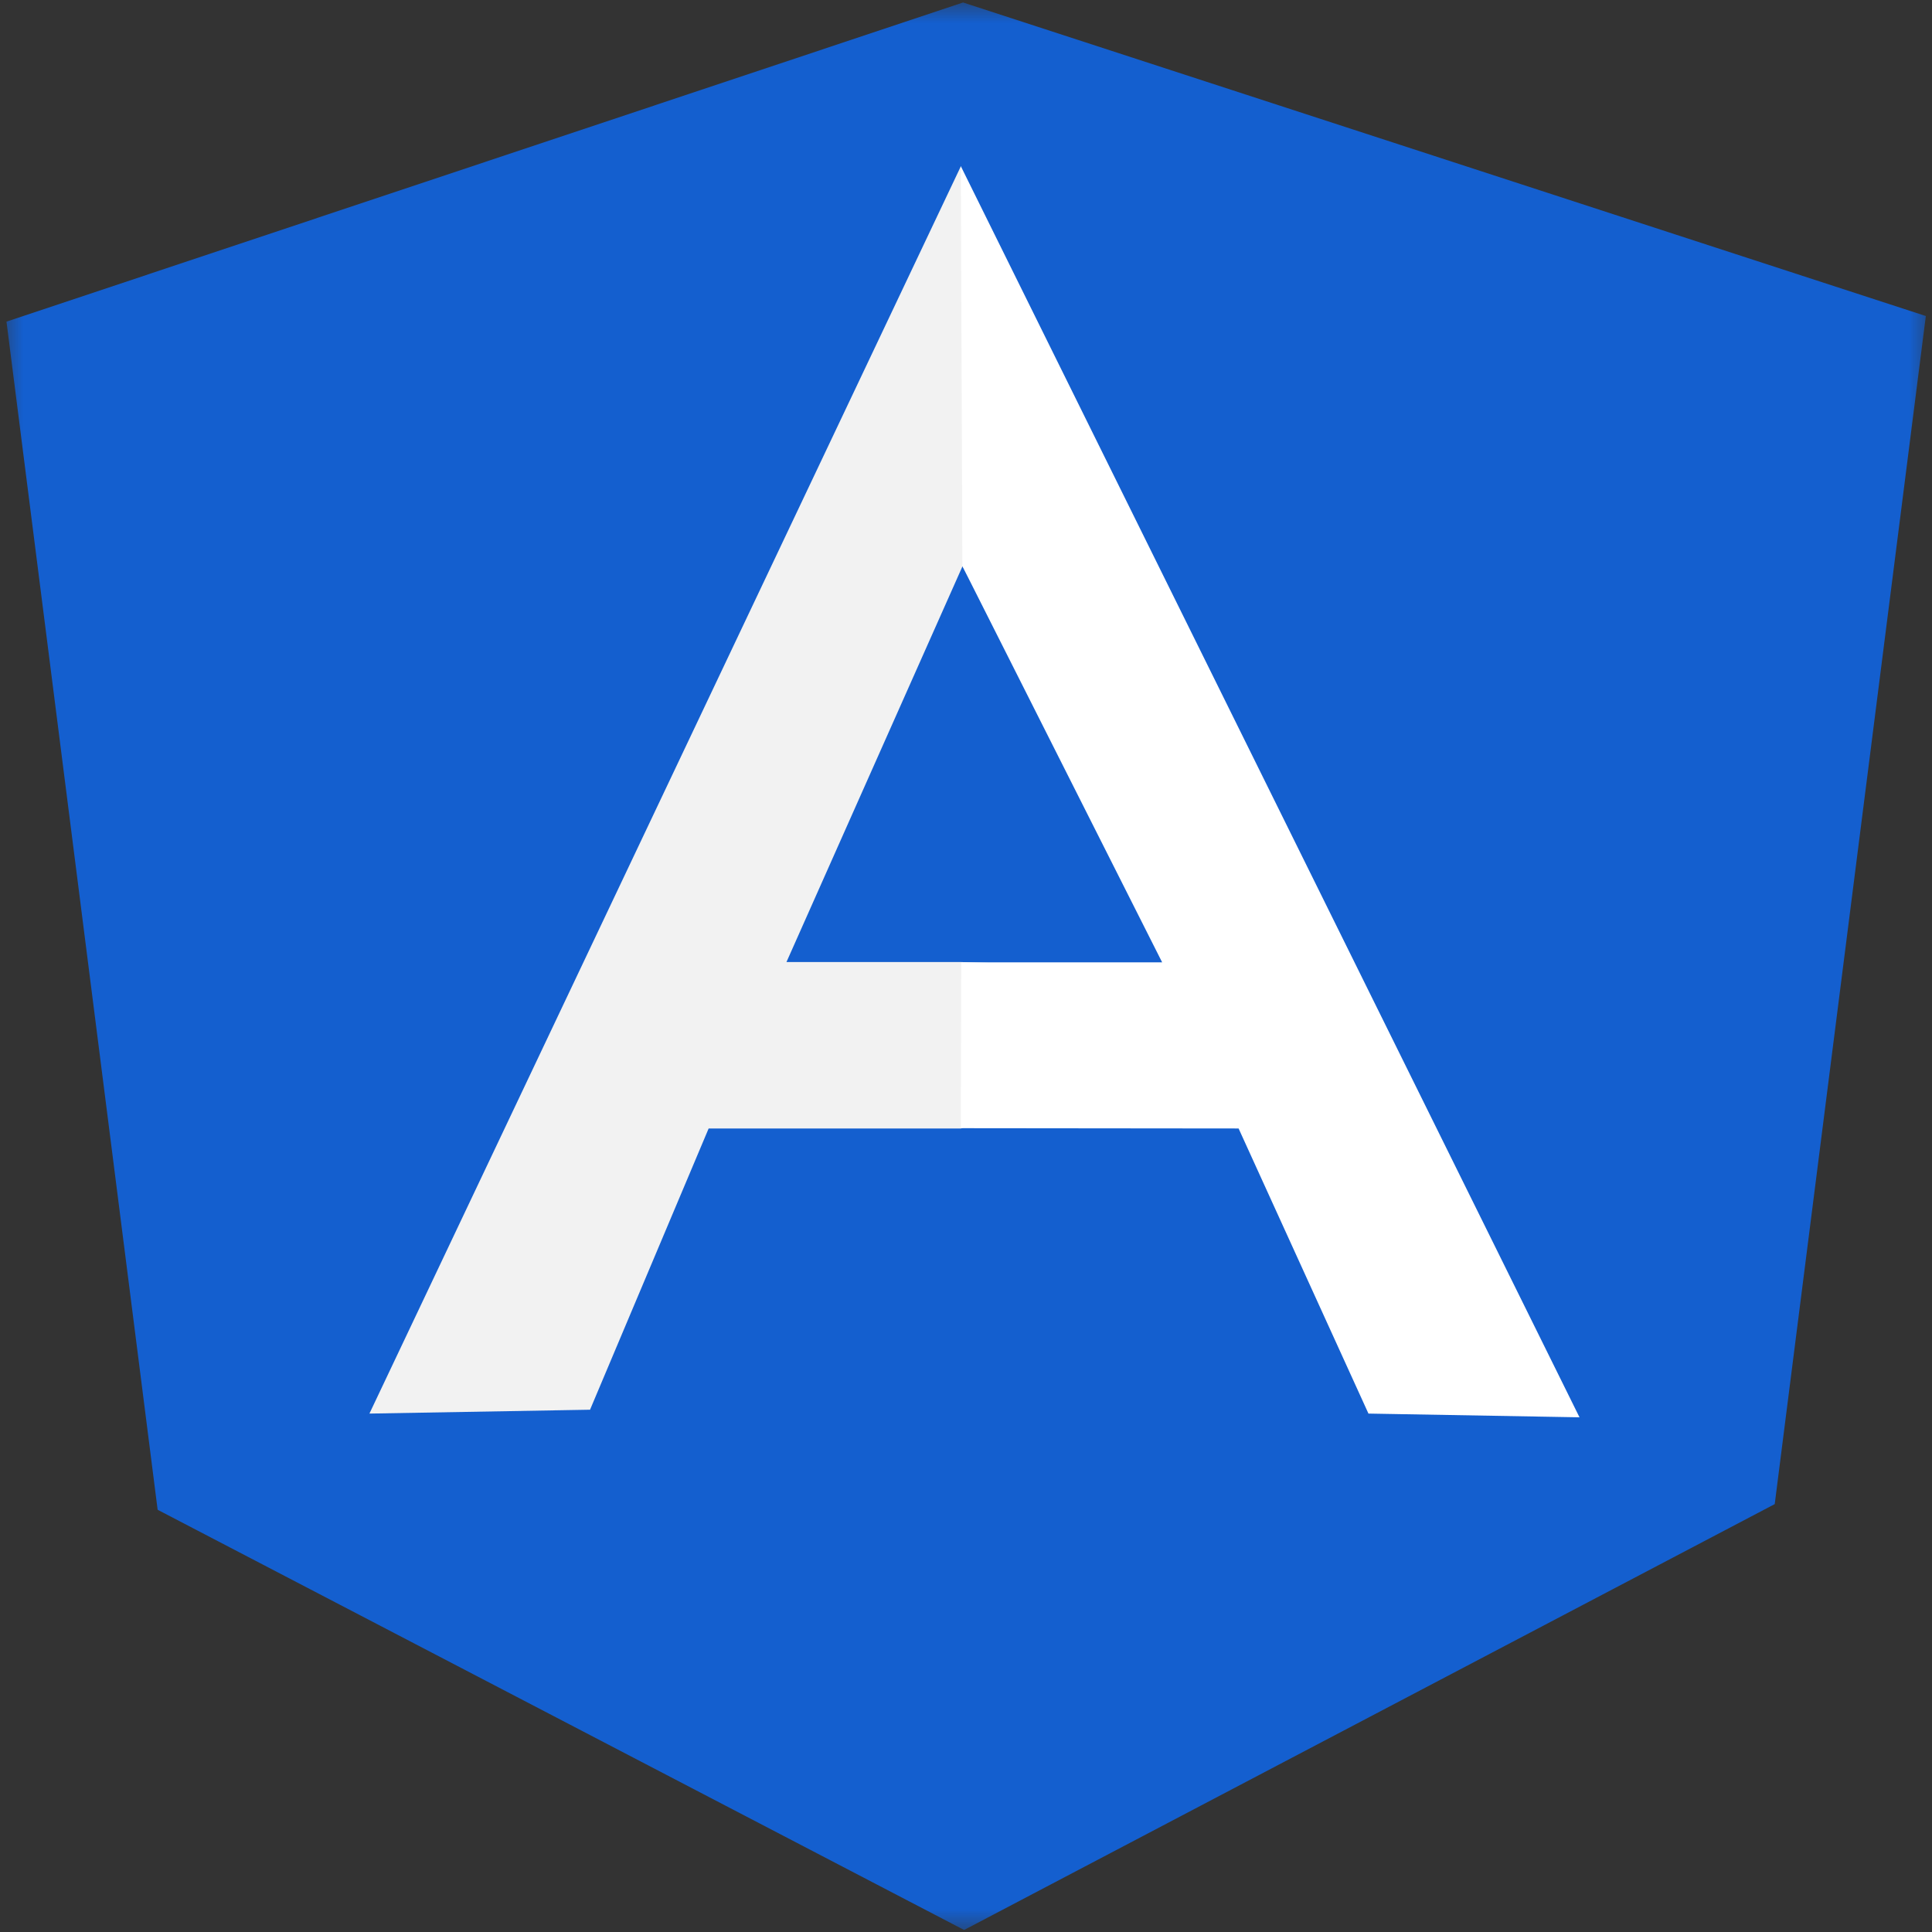 <?xml version="1.0" encoding="UTF-8"?>
<svg xmlns="http://www.w3.org/2000/svg" width="42" height="42" viewBox="0 0 42 42" fill="none">
  <rect x="0" y="0" width="42" height="42" fill="#333333" stroke="none"/>
  <g clip-path="url(#clip0_3230_13629)">
    <mask id="mask0_3230_13629" style="mask-type:luminance" maskUnits="userSpaceOnUse" x="0" y="0" width="42" height="42">
      <path d="M0 0H42V42H0V0Z" fill="white"></path>
    </mask>
    <g mask="url(#mask0_3230_13629)">
      <path d="M20.936 0.054L0.141 6.992L3.427 32.821L20.959 41.956L38.581 32.698L41.866 6.87L20.936 0.054Z" fill="#145FCF"></path>
      <path d="M39.79 8.361L20.887 2.25V39.773L36.729 31.461L39.79 8.361Z" fill="#145FCF"></path>
      <path d="M2.473 8.472L5.289 31.573L20.886 39.774V2.25L2.473 8.472Z" fill="#145FCF"></path>
      <path d="M26.093 22.226L20.889 24.533H15.405L12.827 30.646L8.031 30.73L20.889 3.613L26.093 22.226ZM25.59 21.065L20.925 12.308L17.097 20.914H20.889L25.59 21.065Z" fill="#F2F2F2"></path>
      <path d="M20.887 3.612L20.921 12.307L25.264 20.92H20.897L20.887 24.526L26.926 24.532L29.749 30.73L34.337 30.811L20.887 3.612Z" fill="white"></path>
    </g>
  </g>
  <defs>
    <clipPath id="clip0_3230_13629">
      <rect width="42" height="42" fill="white"></rect>
    </clipPath>
  </defs>
</svg>
